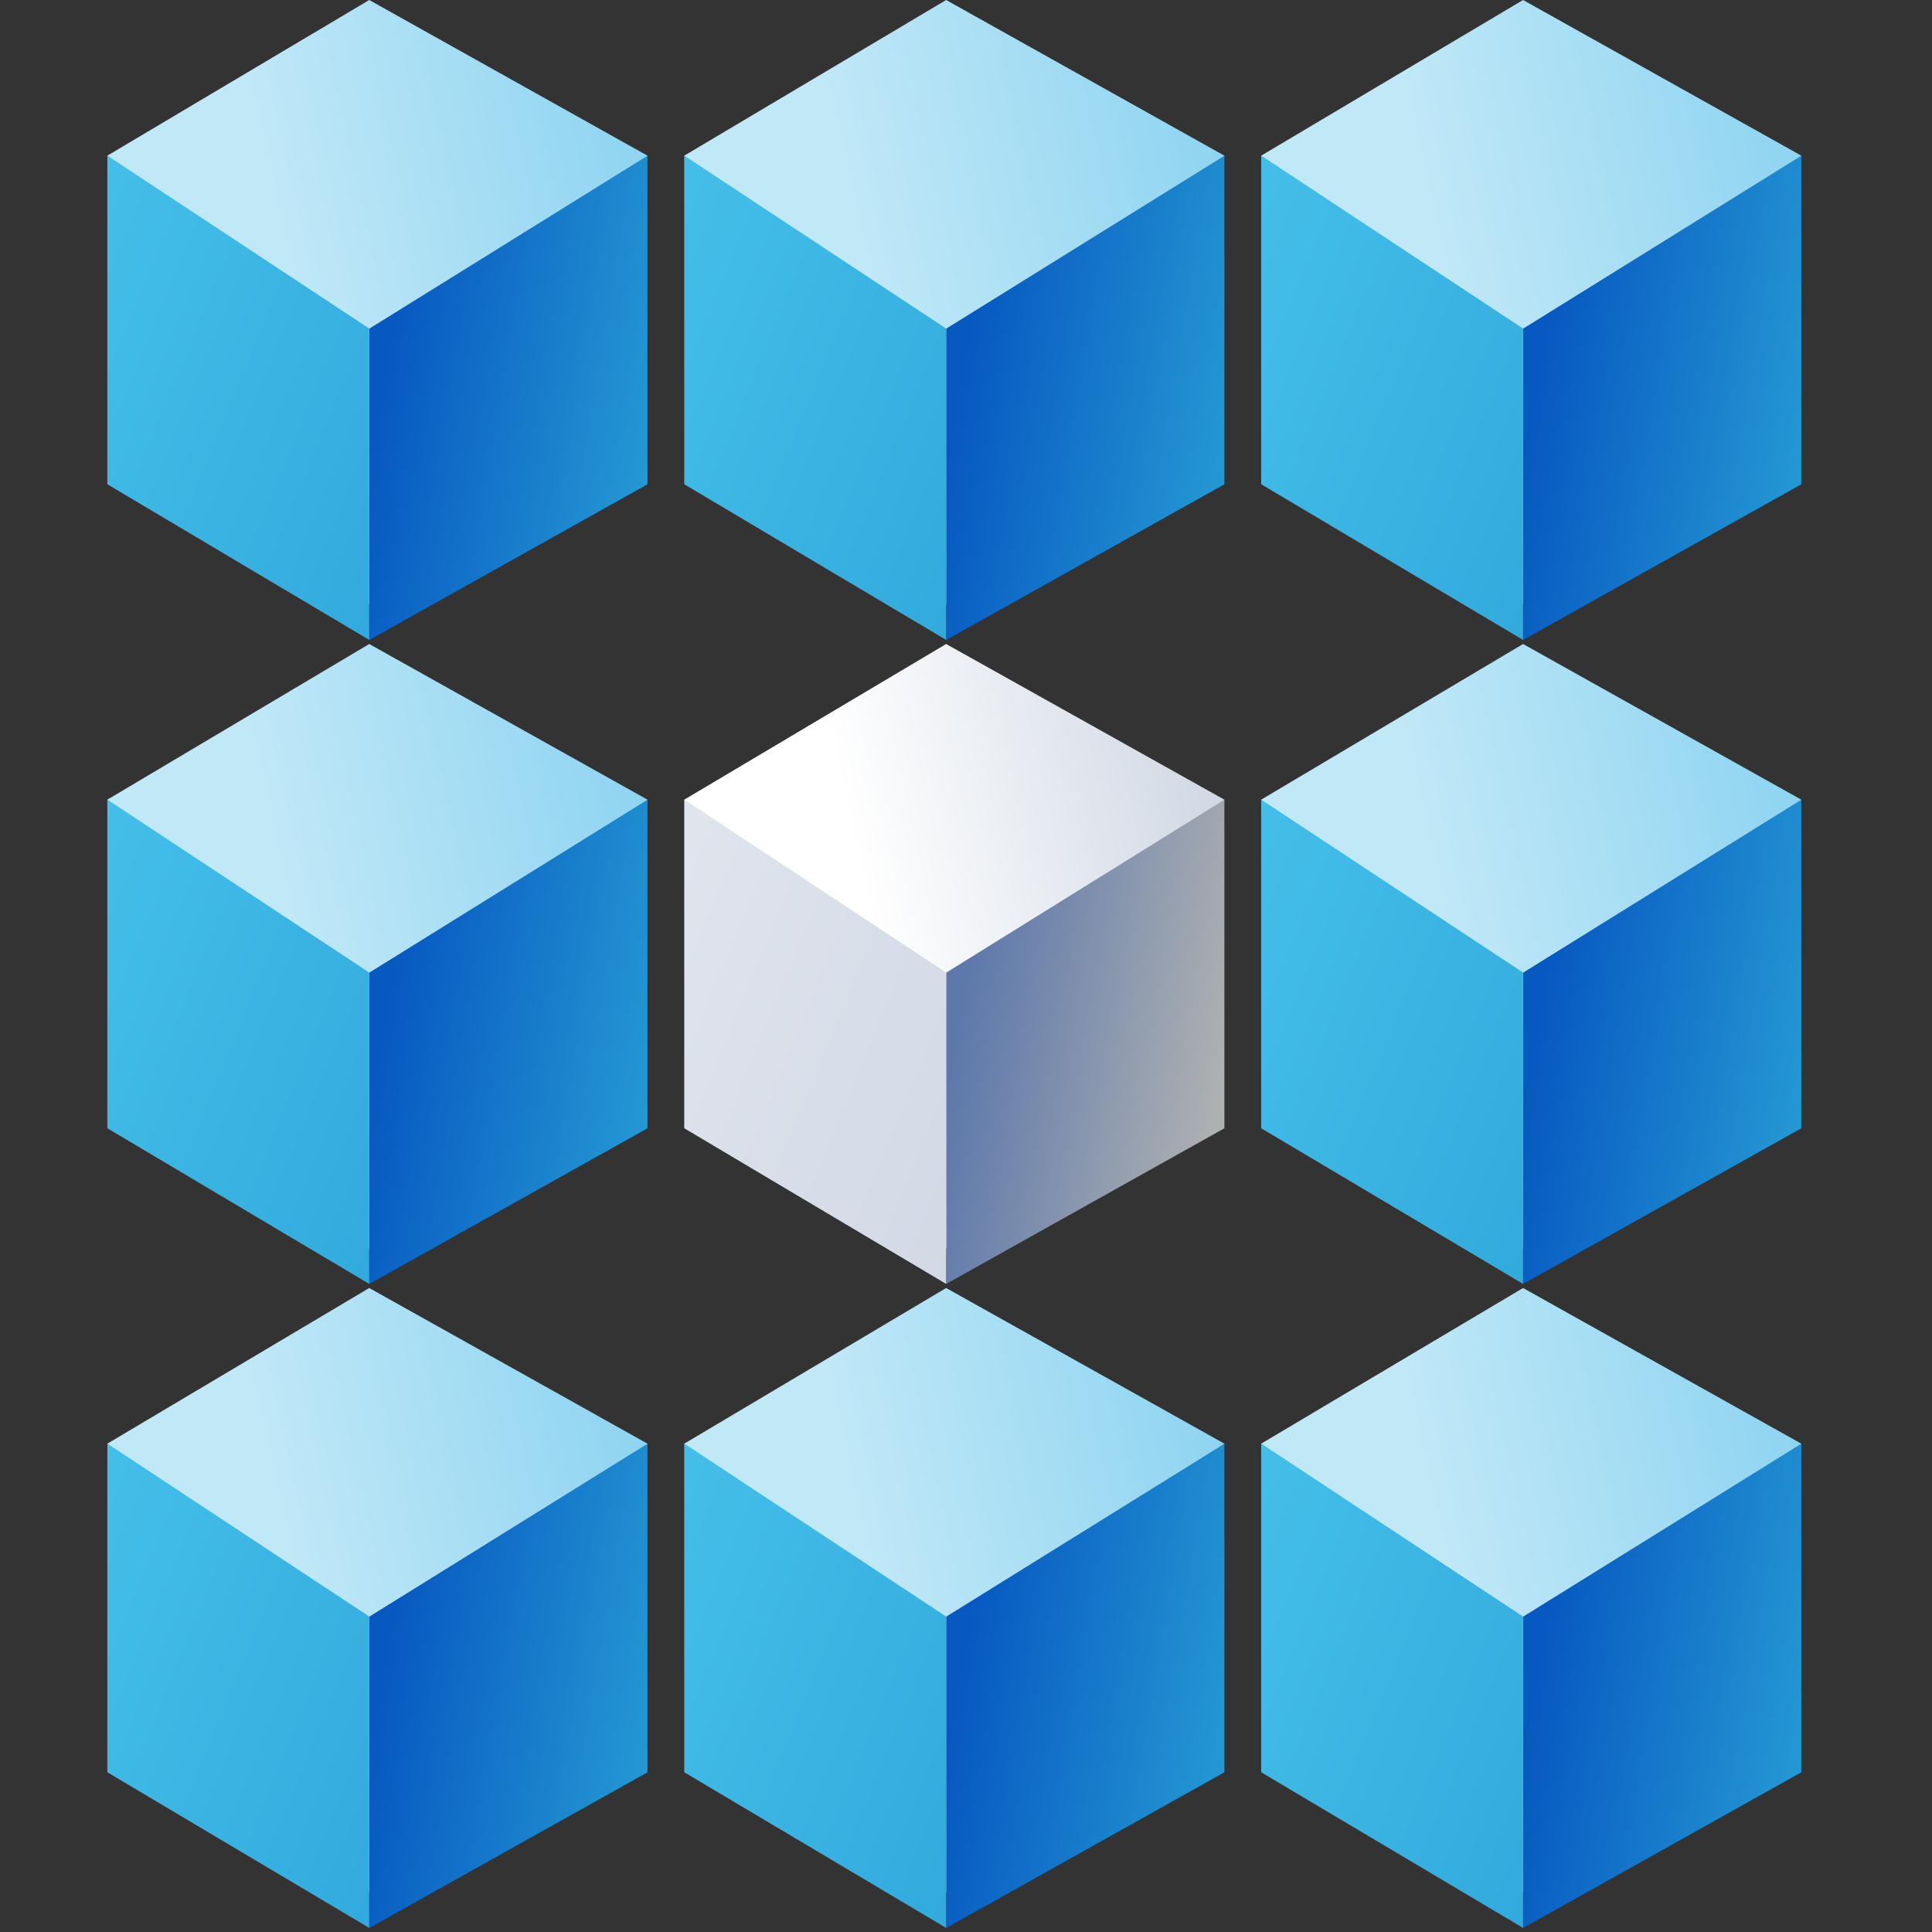 <svg xmlns="http://www.w3.org/2000/svg" xmlns:xlink="http://www.w3.org/1999/xlink" width="54" height="54" viewBox="0 0 54 54"><rect x="0" y="0" width="54" height="54" fill="#333333" stroke="none"/><defs><style>.a{fill:none;}.b{fill:url(#a);}.c{fill:url(#b);}.d{fill:url(#c);}.e{fill:url(#y);}.f{fill:url(#z);}.g{fill:url(#aa);}</style><linearGradient id="a" x1="0.337" y1="0.435" x2="1" y2="0.271" gradientUnits="objectBoundingBox"><stop offset="0" stop-color="#c0e8f7"/><stop offset="1" stop-color="#8fd4f1"/><stop offset="1" stop-color="#8bd2f1"/></linearGradient><linearGradient id="b" x1="1.077" y1="0.716" x2="0.057" y2="0.419" gradientUnits="objectBoundingBox"><stop offset="0" stop-color="#279ed5"/><stop offset="1" stop-color="#0758c1"/></linearGradient><linearGradient id="c" x1="-0.173" y1="-0.01" x2="1.149" y2="0.99" gradientUnits="objectBoundingBox"><stop offset="0" stop-color="#46c1ea"/><stop offset="1" stop-color="#31a8dc"/></linearGradient><linearGradient id="y" x1="0.337" y1="0.435" x2="1" y2="0.271" gradientUnits="objectBoundingBox"><stop offset="0" stop-color="#fff"/><stop offset="1" stop-color="#d0d8e4"/></linearGradient><linearGradient id="z" x1="1.077" y1="0.716" x2="0.057" y2="0.419" gradientUnits="objectBoundingBox"><stop offset="0" stop-color="#b9b8b2"/><stop offset="1" stop-color="#5d78ab"/></linearGradient><linearGradient id="aa" x1="-0.173" y1="-0.01" x2="1.149" y2="0.99" gradientUnits="objectBoundingBox"><stop offset="0" stop-color="#e1e6ee"/><stop offset="1" stop-color="#d1d8e5"/></linearGradient></defs><g transform="translate(-493 -1077)"><rect class="a" width="54" height="54" transform="translate(493 1077)"/><g transform="translate(496 1077)"><g transform="translate(0 18)"><path class="b" d="M457.014,116.988c-3.774,0-7.32-12.54-7.32-12.54l7.32-4.351,7.777,4.351S460.788,116.988,457.014,116.988Z" transform="translate(-449.694 -100.097)"/><g transform="translate(7.32 4.351)"><path class="c" d="M472.962,117.986l-7.777,4.351v-8.7l7.777-4.834Z" transform="translate(-465.185 -108.801)"/></g><path class="d" d="M457.014,122.337l-7.32-4.351V108.8l7.32,4.834Z" transform="translate(-449.694 -104.451)"/></g><g transform="translate(32.25 18)"><path class="b" d="M457.014,116.988c-3.774,0-7.32-12.54-7.32-12.54l7.32-4.351,7.777,4.351S460.788,116.988,457.014,116.988Z" transform="translate(-449.694 -100.097)"/><g transform="translate(7.32 4.351)"><path class="c" d="M472.962,117.986l-7.777,4.351v-8.7l7.777-4.834Z" transform="translate(-465.185 -108.801)"/></g><path class="d" d="M457.014,122.337l-7.32-4.351V108.8l7.32,4.834Z" transform="translate(-449.694 -104.451)"/></g><g transform="translate(0 36)"><path class="b" d="M457.014,116.988c-3.774,0-7.32-12.54-7.32-12.54l7.32-4.351,7.777,4.351S460.788,116.988,457.014,116.988Z" transform="translate(-449.694 -100.097)"/><g transform="translate(7.32 4.351)"><path class="c" d="M472.962,117.986l-7.777,4.351v-8.7l7.777-4.834Z" transform="translate(-465.185 -108.801)"/></g><path class="d" d="M457.014,122.337l-7.32-4.351V108.8l7.32,4.834Z" transform="translate(-449.694 -104.451)"/></g><g transform="translate(16.125 36)"><path class="b" d="M457.014,116.988c-3.774,0-7.32-12.54-7.32-12.54l7.32-4.351,7.777,4.351S460.788,116.988,457.014,116.988Z" transform="translate(-449.694 -100.097)"/><g transform="translate(7.32 4.351)"><path class="c" d="M472.962,117.986l-7.777,4.351v-8.7l7.777-4.834Z" transform="translate(-465.185 -108.801)"/></g><path class="d" d="M457.014,122.337l-7.32-4.351V108.8l7.32,4.834Z" transform="translate(-449.694 -104.451)"/></g><g transform="translate(32.25 36)"><path class="b" d="M457.014,116.988c-3.774,0-7.32-12.54-7.32-12.54l7.32-4.351,7.777,4.351S460.788,116.988,457.014,116.988Z" transform="translate(-449.694 -100.097)"/><g transform="translate(7.32 4.351)"><path class="c" d="M472.962,117.986l-7.777,4.351v-8.7l7.777-4.834Z" transform="translate(-465.185 -108.801)"/></g><path class="d" d="M457.014,122.337l-7.32-4.351V108.8l7.32,4.834Z" transform="translate(-449.694 -104.451)"/></g><g transform="translate(0)"><path class="b" d="M457.014,116.988c-3.774,0-7.32-12.54-7.32-12.54l7.32-4.351,7.777,4.351S460.788,116.988,457.014,116.988Z" transform="translate(-449.694 -100.097)"/><g transform="translate(7.32 4.351)"><path class="c" d="M472.962,117.986l-7.777,4.351v-8.7l7.777-4.834Z" transform="translate(-465.185 -108.801)"/></g><path class="d" d="M457.014,122.337l-7.32-4.351V108.8l7.32,4.834Z" transform="translate(-449.694 -104.451)"/></g><g transform="translate(16.125)"><path class="b" d="M457.014,116.988c-3.774,0-7.32-12.54-7.32-12.54l7.32-4.351,7.777,4.351S460.788,116.988,457.014,116.988Z" transform="translate(-449.694 -100.097)"/><g transform="translate(7.32 4.351)"><path class="c" d="M472.962,117.986l-7.777,4.351v-8.7l7.777-4.834Z" transform="translate(-465.185 -108.801)"/></g><path class="d" d="M457.014,122.337l-7.32-4.351V108.8l7.32,4.834Z" transform="translate(-449.694 -104.451)"/></g><g transform="translate(32.25)"><path class="b" d="M457.014,116.988c-3.774,0-7.32-12.54-7.32-12.54l7.32-4.351,7.777,4.351S460.788,116.988,457.014,116.988Z" transform="translate(-449.694 -100.097)"/><g transform="translate(7.32 4.351)"><path class="c" d="M472.962,117.986l-7.777,4.351v-8.7l7.777-4.834Z" transform="translate(-465.185 -108.801)"/></g><path class="d" d="M457.014,122.337l-7.32-4.351V108.8l7.32,4.834Z" transform="translate(-449.694 -104.451)"/></g><g transform="translate(16.125 18)"><path class="e" d="M457.014,116.988c-3.774,0-7.32-12.54-7.32-12.54l7.32-4.351,7.777,4.351S460.788,116.988,457.014,116.988Z" transform="translate(-449.694 -100.097)"/><g transform="translate(7.32 4.351)"><path class="f" d="M472.962,117.986l-7.777,4.351v-8.7l7.777-4.834Z" transform="translate(-465.185 -108.801)"/></g><path class="g" d="M457.014,122.337l-7.32-4.351V108.8l7.32,4.834Z" transform="translate(-449.694 -104.451)"/></g></g></g></svg>